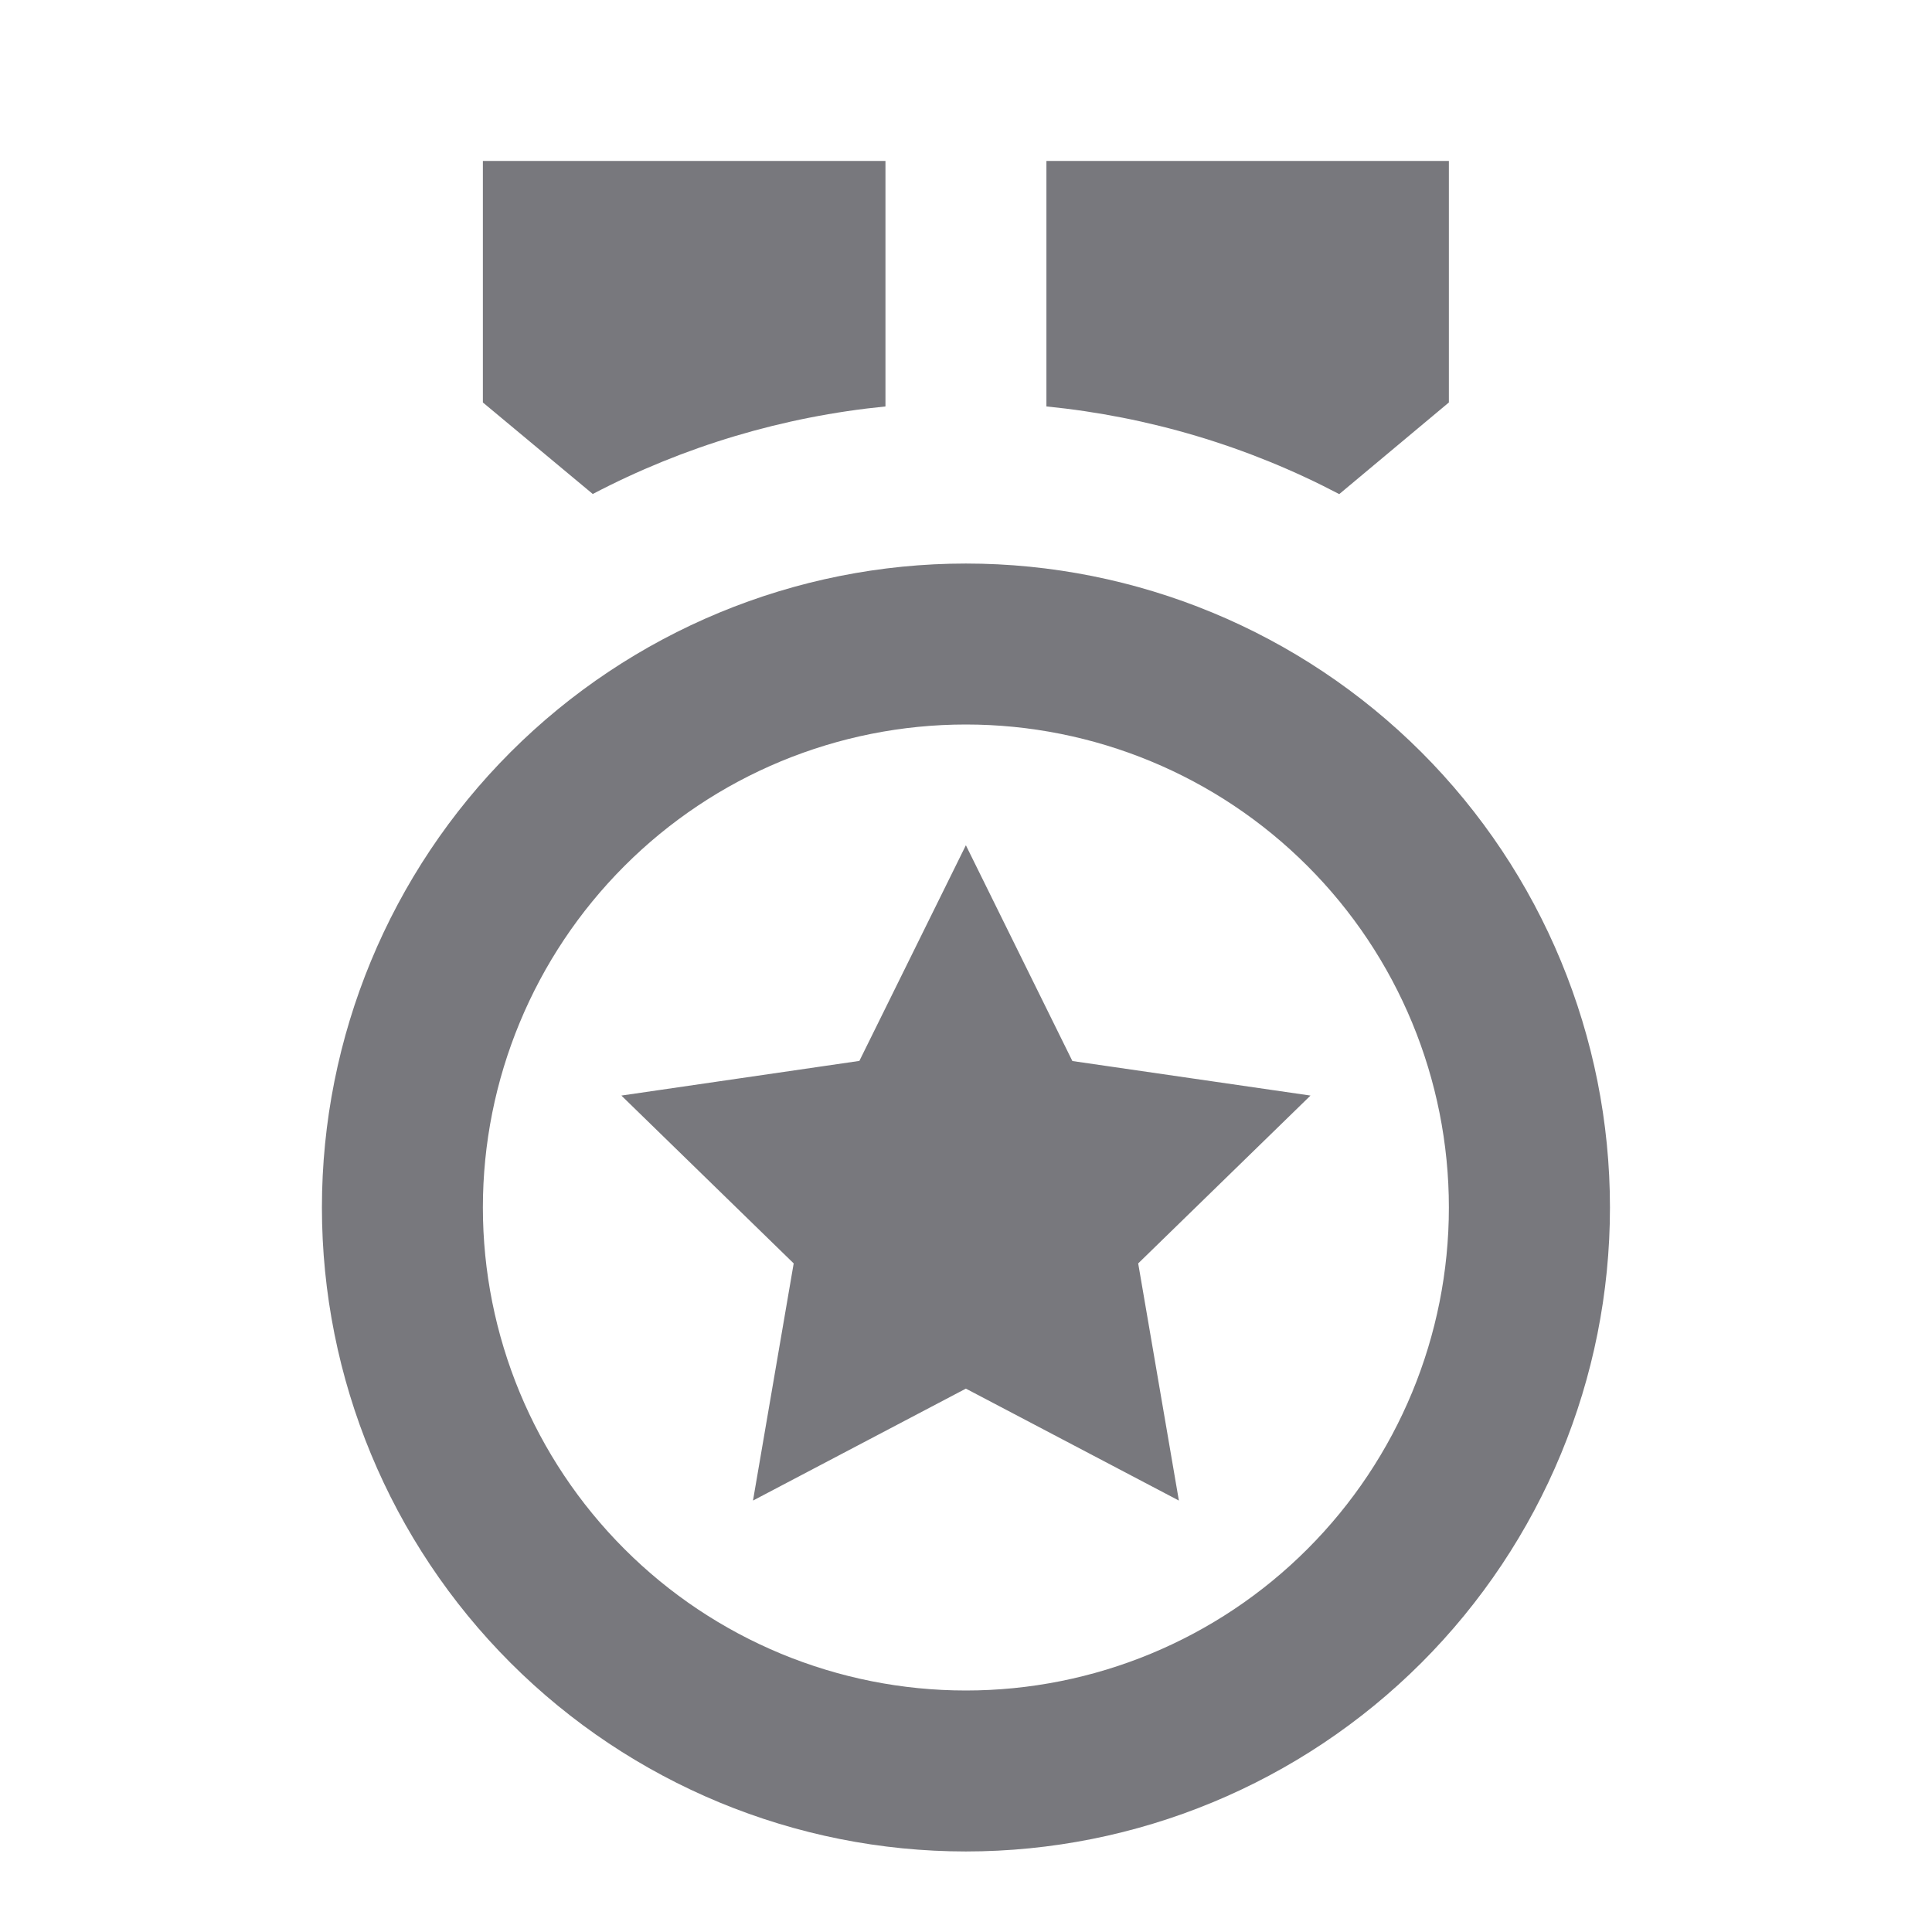 <svg width="16" height="16" viewBox="0 0 16 16" fill="none" xmlns="http://www.w3.org/2000/svg">
<path d="M7.999 4.667C9.414 4.667 10.77 5.229 11.771 6.229C12.771 7.229 13.333 8.586 13.333 10C13.333 11.415 12.771 12.771 11.771 13.771C10.77 14.771 9.414 15.333 7.999 15.333C6.585 15.333 5.228 14.771 4.228 13.771C3.228 12.771 2.666 11.415 2.666 10C2.666 8.586 3.228 7.229 4.228 6.229C5.228 5.229 6.585 4.667 7.999 4.667ZM7.999 6C6.938 6 5.921 6.421 5.171 7.172C4.421 7.922 3.999 8.939 3.999 10C3.999 11.061 4.421 12.078 5.171 12.828C5.921 13.579 6.938 14 7.999 14C9.06 14 10.078 13.579 10.828 12.828C11.578 12.078 11.999 11.061 11.999 10C11.999 8.939 11.578 7.922 10.828 7.172C10.078 6.421 9.06 6 7.999 6ZM7.999 7L8.881 8.787L10.853 9.073L9.426 10.463L9.763 12.427L7.999 11.5L6.236 12.427L6.573 10.463L5.146 9.073L7.117 8.786L7.999 7ZM11.999 1.333V3.333L11.091 4.092C10.337 3.696 9.513 3.45 8.666 3.366V1.333H11.999ZM7.333 1.333V3.366C6.486 3.45 5.663 3.696 4.909 4.091L3.999 3.333V1.333L7.333 1.333Z" fill="#78787D"/>
</svg>
